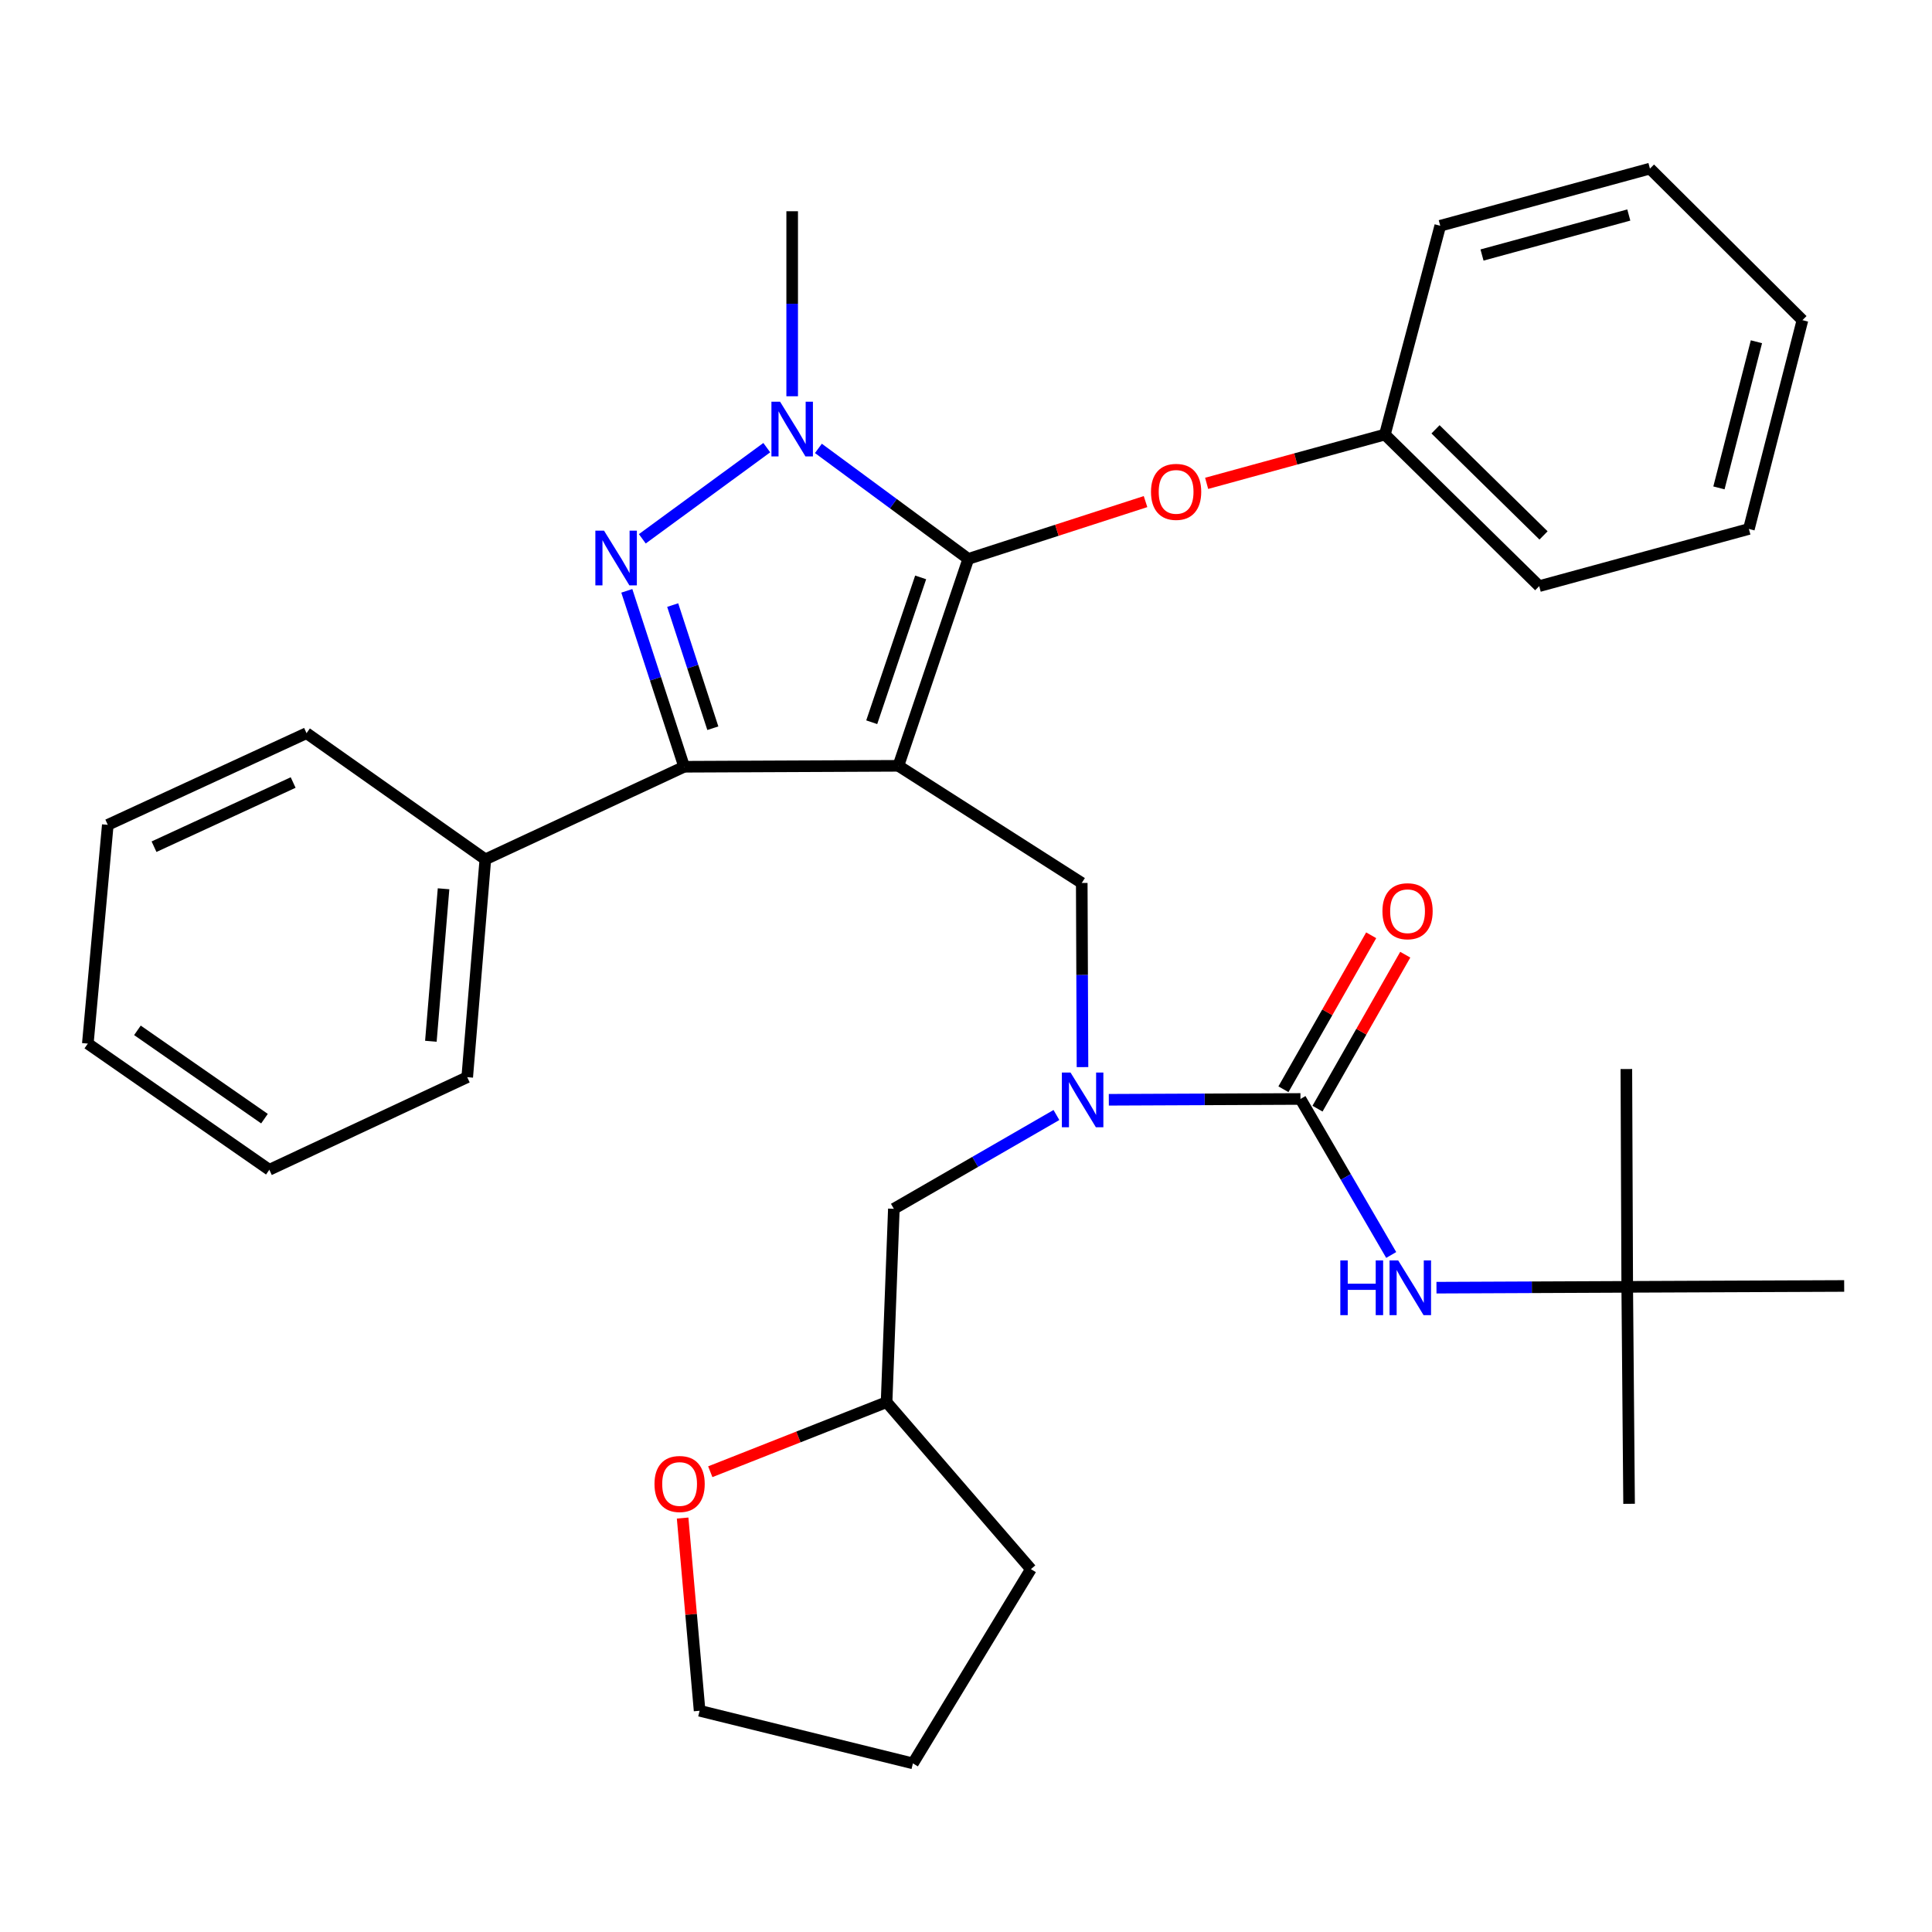 <?xml version='1.0' encoding='iso-8859-1'?>
<svg version='1.1' baseProfile='full'
              xmlns='http://www.w3.org/2000/svg'
                      xmlns:rdkit='http://www.rdkit.org/xml'
                      xmlns:xlink='http://www.w3.org/1999/xlink'
                  xml:space='preserve'
width='1000px' height='1000px' viewBox='0 0 1000 1000'>
<!-- END OF HEADER -->
<rect style='opacity:1.0;fill:#FFFFFF;stroke:none' width='1000' height='1000' x='0' y='0'> </rect>
<path class='bond-0' d='M 465.004,396.387 L 501.184,289.29' style='fill:none;fill-rule:evenodd;stroke:#000000;stroke-width:6px;stroke-linecap:butt;stroke-linejoin:miter;stroke-opacity:1' />
<path class='bond-0' d='M 451.204,373.827 L 476.53,298.859' style='fill:none;fill-rule:evenodd;stroke:#000000;stroke-width:6px;stroke-linecap:butt;stroke-linejoin:miter;stroke-opacity:1' />
<path class='bond-2' d='M 465.004,396.387 L 354.118,396.872' style='fill:none;fill-rule:evenodd;stroke:#000000;stroke-width:6px;stroke-linecap:butt;stroke-linejoin:miter;stroke-opacity:1' />
<path class='bond-5' d='M 465.004,396.387 L 559.913,457.021' style='fill:none;fill-rule:evenodd;stroke:#000000;stroke-width:6px;stroke-linecap:butt;stroke-linejoin:miter;stroke-opacity:1' />
<path class='bond-3' d='M 501.184,289.29 L 462.392,260.689' style='fill:none;fill-rule:evenodd;stroke:#000000;stroke-width:6px;stroke-linecap:butt;stroke-linejoin:miter;stroke-opacity:1' />
<path class='bond-3' d='M 462.392,260.689 L 423.6,232.088' style='fill:none;fill-rule:evenodd;stroke:#0000FF;stroke-width:6px;stroke-linecap:butt;stroke-linejoin:miter;stroke-opacity:1' />
<path class='bond-8' d='M 501.184,289.29 L 547.056,274.457' style='fill:none;fill-rule:evenodd;stroke:#000000;stroke-width:6px;stroke-linecap:butt;stroke-linejoin:miter;stroke-opacity:1' />
<path class='bond-8' d='M 547.056,274.457 L 592.928,259.625' style='fill:none;fill-rule:evenodd;stroke:#FF0000;stroke-width:6px;stroke-linecap:butt;stroke-linejoin:miter;stroke-opacity:1' />
<path class='bond-1' d='M 324.438,305.817 L 339.278,351.344' style='fill:none;fill-rule:evenodd;stroke:#0000FF;stroke-width:6px;stroke-linecap:butt;stroke-linejoin:miter;stroke-opacity:1' />
<path class='bond-1' d='M 339.278,351.344 L 354.118,396.872' style='fill:none;fill-rule:evenodd;stroke:#000000;stroke-width:6px;stroke-linecap:butt;stroke-linejoin:miter;stroke-opacity:1' />
<path class='bond-1' d='M 348.185,313.186 L 358.573,345.055' style='fill:none;fill-rule:evenodd;stroke:#0000FF;stroke-width:6px;stroke-linecap:butt;stroke-linejoin:miter;stroke-opacity:1' />
<path class='bond-1' d='M 358.573,345.055 L 368.961,376.924' style='fill:none;fill-rule:evenodd;stroke:#000000;stroke-width:6px;stroke-linecap:butt;stroke-linejoin:miter;stroke-opacity:1' />
<path class='bond-33' d='M 332.46,278.884 L 396.885,231.707' style='fill:none;fill-rule:evenodd;stroke:#0000FF;stroke-width:6px;stroke-linecap:butt;stroke-linejoin:miter;stroke-opacity:1' />
<path class='bond-10' d='M 354.118,396.872 L 251.215,444.8' style='fill:none;fill-rule:evenodd;stroke:#000000;stroke-width:6px;stroke-linecap:butt;stroke-linejoin:miter;stroke-opacity:1' />
<path class='bond-15' d='M 410.029,205.103 L 410.029,157.22' style='fill:none;fill-rule:evenodd;stroke:#0000FF;stroke-width:6px;stroke-linecap:butt;stroke-linejoin:miter;stroke-opacity:1' />
<path class='bond-15' d='M 410.029,157.22 L 410.029,109.336' style='fill:none;fill-rule:evenodd;stroke:#000000;stroke-width:6px;stroke-linecap:butt;stroke-linejoin:miter;stroke-opacity:1' />
<path class='bond-4' d='M 673.121,568.82 L 623.522,569.033' style='fill:none;fill-rule:evenodd;stroke:#000000;stroke-width:6px;stroke-linecap:butt;stroke-linejoin:miter;stroke-opacity:1' />
<path class='bond-4' d='M 623.522,569.033 L 573.923,569.246' style='fill:none;fill-rule:evenodd;stroke:#0000FF;stroke-width:6px;stroke-linecap:butt;stroke-linejoin:miter;stroke-opacity:1' />
<path class='bond-7' d='M 673.121,568.82 L 696.604,609.196' style='fill:none;fill-rule:evenodd;stroke:#000000;stroke-width:6px;stroke-linecap:butt;stroke-linejoin:miter;stroke-opacity:1' />
<path class='bond-7' d='M 696.604,609.196 L 720.088,649.572' style='fill:none;fill-rule:evenodd;stroke:#0000FF;stroke-width:6px;stroke-linecap:butt;stroke-linejoin:miter;stroke-opacity:1' />
<path class='bond-9' d='M 681.937,573.844 L 704.646,533.996' style='fill:none;fill-rule:evenodd;stroke:#000000;stroke-width:6px;stroke-linecap:butt;stroke-linejoin:miter;stroke-opacity:1' />
<path class='bond-9' d='M 704.646,533.996 L 727.356,494.148' style='fill:none;fill-rule:evenodd;stroke:#FF0000;stroke-width:6px;stroke-linecap:butt;stroke-linejoin:miter;stroke-opacity:1' />
<path class='bond-9' d='M 664.305,563.796 L 687.015,523.948' style='fill:none;fill-rule:evenodd;stroke:#000000;stroke-width:6px;stroke-linecap:butt;stroke-linejoin:miter;stroke-opacity:1' />
<path class='bond-9' d='M 687.015,523.948 L 709.724,484.1' style='fill:none;fill-rule:evenodd;stroke:#FF0000;stroke-width:6px;stroke-linecap:butt;stroke-linejoin:miter;stroke-opacity:1' />
<path class='bond-6' d='M 559.913,457.021 L 560.104,504.68' style='fill:none;fill-rule:evenodd;stroke:#000000;stroke-width:6px;stroke-linecap:butt;stroke-linejoin:miter;stroke-opacity:1' />
<path class='bond-6' d='M 560.104,504.68 L 560.296,552.338' style='fill:none;fill-rule:evenodd;stroke:#0000FF;stroke-width:6px;stroke-linecap:butt;stroke-linejoin:miter;stroke-opacity:1' />
<path class='bond-11' d='M 546.804,577.128 L 504.731,601.403' style='fill:none;fill-rule:evenodd;stroke:#0000FF;stroke-width:6px;stroke-linecap:butt;stroke-linejoin:miter;stroke-opacity:1' />
<path class='bond-11' d='M 504.731,601.403 L 462.659,625.678' style='fill:none;fill-rule:evenodd;stroke:#000000;stroke-width:6px;stroke-linecap:butt;stroke-linejoin:miter;stroke-opacity:1' />
<path class='bond-12' d='M 743.514,666.501 L 792.883,666.288' style='fill:none;fill-rule:evenodd;stroke:#0000FF;stroke-width:6px;stroke-linecap:butt;stroke-linejoin:miter;stroke-opacity:1' />
<path class='bond-12' d='M 792.883,666.288 L 842.251,666.074' style='fill:none;fill-rule:evenodd;stroke:#000000;stroke-width:6px;stroke-linecap:butt;stroke-linejoin:miter;stroke-opacity:1' />
<path class='bond-16' d='M 624.556,250.182 L 670.688,237.552' style='fill:none;fill-rule:evenodd;stroke:#FF0000;stroke-width:6px;stroke-linecap:butt;stroke-linejoin:miter;stroke-opacity:1' />
<path class='bond-16' d='M 670.688,237.552 L 716.821,224.923' style='fill:none;fill-rule:evenodd;stroke:#000000;stroke-width:6px;stroke-linecap:butt;stroke-linejoin:miter;stroke-opacity:1' />
<path class='bond-21' d='M 251.215,444.8 L 241.835,557.545' style='fill:none;fill-rule:evenodd;stroke:#000000;stroke-width:6px;stroke-linecap:butt;stroke-linejoin:miter;stroke-opacity:1' />
<path class='bond-21' d='M 229.584,460.029 L 223.018,538.951' style='fill:none;fill-rule:evenodd;stroke:#000000;stroke-width:6px;stroke-linecap:butt;stroke-linejoin:miter;stroke-opacity:1' />
<path class='bond-22' d='M 251.215,444.8 L 158.662,379.486' style='fill:none;fill-rule:evenodd;stroke:#000000;stroke-width:6px;stroke-linecap:butt;stroke-linejoin:miter;stroke-opacity:1' />
<path class='bond-14' d='M 462.659,625.678 L 458.893,725.751' style='fill:none;fill-rule:evenodd;stroke:#000000;stroke-width:6px;stroke-linecap:butt;stroke-linejoin:miter;stroke-opacity:1' />
<path class='bond-18' d='M 842.251,666.074 L 954.545,665.612' style='fill:none;fill-rule:evenodd;stroke:#000000;stroke-width:6px;stroke-linecap:butt;stroke-linejoin:miter;stroke-opacity:1' />
<path class='bond-19' d='M 842.251,666.074 L 843.209,778.369' style='fill:none;fill-rule:evenodd;stroke:#000000;stroke-width:6px;stroke-linecap:butt;stroke-linejoin:miter;stroke-opacity:1' />
<path class='bond-20' d='M 842.251,666.074 L 841.8,553.329' style='fill:none;fill-rule:evenodd;stroke:#000000;stroke-width:6px;stroke-linecap:butt;stroke-linejoin:miter;stroke-opacity:1' />
<path class='bond-13' d='M 367.641,761.763 L 413.267,743.757' style='fill:none;fill-rule:evenodd;stroke:#FF0000;stroke-width:6px;stroke-linecap:butt;stroke-linejoin:miter;stroke-opacity:1' />
<path class='bond-13' d='M 413.267,743.757 L 458.893,725.751' style='fill:none;fill-rule:evenodd;stroke:#000000;stroke-width:6px;stroke-linecap:butt;stroke-linejoin:miter;stroke-opacity:1' />
<path class='bond-17' d='M 353.322,785.738 L 357.717,835.613' style='fill:none;fill-rule:evenodd;stroke:#FF0000;stroke-width:6px;stroke-linecap:butt;stroke-linejoin:miter;stroke-opacity:1' />
<path class='bond-17' d='M 357.717,835.613 L 362.112,885.489' style='fill:none;fill-rule:evenodd;stroke:#000000;stroke-width:6px;stroke-linecap:butt;stroke-linejoin:miter;stroke-opacity:1' />
<path class='bond-25' d='M 458.893,725.751 L 533.598,812.193' style='fill:none;fill-rule:evenodd;stroke:#000000;stroke-width:6px;stroke-linecap:butt;stroke-linejoin:miter;stroke-opacity:1' />
<path class='bond-23' d='M 716.821,224.923 L 796.69,303.383' style='fill:none;fill-rule:evenodd;stroke:#000000;stroke-width:6px;stroke-linecap:butt;stroke-linejoin:miter;stroke-opacity:1' />
<path class='bond-23' d='M 743.023,222.215 L 798.932,277.137' style='fill:none;fill-rule:evenodd;stroke:#000000;stroke-width:6px;stroke-linecap:butt;stroke-linejoin:miter;stroke-opacity:1' />
<path class='bond-24' d='M 716.821,224.923 L 745.47,116.856' style='fill:none;fill-rule:evenodd;stroke:#000000;stroke-width:6px;stroke-linecap:butt;stroke-linejoin:miter;stroke-opacity:1' />
<path class='bond-36' d='M 362.112,885.489 L 472.524,912.728' style='fill:none;fill-rule:evenodd;stroke:#000000;stroke-width:6px;stroke-linecap:butt;stroke-linejoin:miter;stroke-opacity:1' />
<path class='bond-27' d='M 241.835,557.545 L 139.406,605.474' style='fill:none;fill-rule:evenodd;stroke:#000000;stroke-width:6px;stroke-linecap:butt;stroke-linejoin:miter;stroke-opacity:1' />
<path class='bond-28' d='M 158.662,379.486 L 55.793,426.941' style='fill:none;fill-rule:evenodd;stroke:#000000;stroke-width:6px;stroke-linecap:butt;stroke-linejoin:miter;stroke-opacity:1' />
<path class='bond-28' d='M 151.733,405.032 L 79.725,438.251' style='fill:none;fill-rule:evenodd;stroke:#000000;stroke-width:6px;stroke-linecap:butt;stroke-linejoin:miter;stroke-opacity:1' />
<path class='bond-29' d='M 796.69,303.383 L 905.219,273.787' style='fill:none;fill-rule:evenodd;stroke:#000000;stroke-width:6px;stroke-linecap:butt;stroke-linejoin:miter;stroke-opacity:1' />
<path class='bond-30' d='M 745.47,116.856 L 854.01,87.272' style='fill:none;fill-rule:evenodd;stroke:#000000;stroke-width:6px;stroke-linecap:butt;stroke-linejoin:miter;stroke-opacity:1' />
<path class='bond-30' d='M 767.088,131.999 L 843.066,111.29' style='fill:none;fill-rule:evenodd;stroke:#000000;stroke-width:6px;stroke-linecap:butt;stroke-linejoin:miter;stroke-opacity:1' />
<path class='bond-26' d='M 533.598,812.193 L 472.524,912.728' style='fill:none;fill-rule:evenodd;stroke:#000000;stroke-width:6px;stroke-linecap:butt;stroke-linejoin:miter;stroke-opacity:1' />
<path class='bond-32' d='M 139.406,605.474 L 45.455,540.171' style='fill:none;fill-rule:evenodd;stroke:#000000;stroke-width:6px;stroke-linecap:butt;stroke-linejoin:miter;stroke-opacity:1' />
<path class='bond-32' d='M 136.896,579.014 L 71.13,533.302' style='fill:none;fill-rule:evenodd;stroke:#000000;stroke-width:6px;stroke-linecap:butt;stroke-linejoin:miter;stroke-opacity:1' />
<path class='bond-34' d='M 55.793,426.941 L 45.455,540.171' style='fill:none;fill-rule:evenodd;stroke:#000000;stroke-width:6px;stroke-linecap:butt;stroke-linejoin:miter;stroke-opacity:1' />
<path class='bond-31' d='M 905.219,273.787 L 932.943,165.72' style='fill:none;fill-rule:evenodd;stroke:#000000;stroke-width:6px;stroke-linecap:butt;stroke-linejoin:miter;stroke-opacity:1' />
<path class='bond-31' d='M 889.72,252.534 L 909.127,176.887' style='fill:none;fill-rule:evenodd;stroke:#000000;stroke-width:6px;stroke-linecap:butt;stroke-linejoin:miter;stroke-opacity:1' />
<path class='bond-35' d='M 854.01,87.272 L 932.943,165.72' style='fill:none;fill-rule:evenodd;stroke:#000000;stroke-width:6px;stroke-linecap:butt;stroke-linejoin:miter;stroke-opacity:1' />
<path  class='atom-2' d='M 312.637 274.656
L 321.917 289.656
Q 322.837 291.136, 324.317 293.816
Q 325.797 296.496, 325.877 296.656
L 325.877 274.656
L 329.637 274.656
L 329.637 302.976
L 325.757 302.976
L 315.797 286.576
Q 314.637 284.656, 313.397 282.456
Q 312.197 280.256, 311.837 279.576
L 311.837 302.976
L 308.157 302.976
L 308.157 274.656
L 312.637 274.656
' fill='#0000FF'/>
<path  class='atom-4' d='M 403.769 207.922
L 413.049 222.922
Q 413.969 224.402, 415.449 227.082
Q 416.929 229.762, 417.009 229.922
L 417.009 207.922
L 420.769 207.922
L 420.769 236.242
L 416.889 236.242
L 406.929 219.842
Q 405.769 217.922, 404.529 215.722
Q 403.329 213.522, 402.969 212.842
L 402.969 236.242
L 399.289 236.242
L 399.289 207.922
L 403.769 207.922
' fill='#0000FF'/>
<path  class='atom-7' d='M 554.104 555.145
L 563.384 570.145
Q 564.304 571.625, 565.784 574.305
Q 567.264 576.985, 567.344 577.145
L 567.344 555.145
L 571.104 555.145
L 571.104 583.465
L 567.224 583.465
L 557.264 567.065
Q 556.104 565.145, 554.864 562.945
Q 553.664 560.745, 553.304 560.065
L 553.304 583.465
L 549.624 583.465
L 549.624 555.145
L 554.104 555.145
' fill='#0000FF'/>
<path  class='atom-8' d='M 693.747 652.399
L 697.587 652.399
L 697.587 664.439
L 712.067 664.439
L 712.067 652.399
L 715.907 652.399
L 715.907 680.719
L 712.067 680.719
L 712.067 667.639
L 697.587 667.639
L 697.587 680.719
L 693.747 680.719
L 693.747 652.399
' fill='#0000FF'/>
<path  class='atom-8' d='M 723.707 652.399
L 732.987 667.399
Q 733.907 668.879, 735.387 671.559
Q 736.867 674.239, 736.947 674.399
L 736.947 652.399
L 740.707 652.399
L 740.707 680.719
L 736.827 680.719
L 726.867 664.319
Q 725.707 662.399, 724.467 660.199
Q 723.267 657.999, 722.907 657.319
L 722.907 680.719
L 719.227 680.719
L 719.227 652.399
L 723.707 652.399
' fill='#0000FF'/>
<path  class='atom-9' d='M 595.754 254.588
Q 595.754 247.788, 599.114 243.988
Q 602.474 240.188, 608.754 240.188
Q 615.034 240.188, 618.394 243.988
Q 621.754 247.788, 621.754 254.588
Q 621.754 261.468, 618.354 265.388
Q 614.954 269.268, 608.754 269.268
Q 602.514 269.268, 599.114 265.388
Q 595.754 261.508, 595.754 254.588
M 608.754 266.068
Q 613.074 266.068, 615.394 263.188
Q 617.754 260.268, 617.754 254.588
Q 617.754 249.028, 615.394 246.228
Q 613.074 243.388, 608.754 243.388
Q 604.434 243.388, 602.074 246.188
Q 599.754 248.988, 599.754 254.588
Q 599.754 260.308, 602.074 263.188
Q 604.434 266.068, 608.754 266.068
' fill='#FF0000'/>
<path  class='atom-10' d='M 715.547 471.646
Q 715.547 464.846, 718.907 461.046
Q 722.267 457.246, 728.547 457.246
Q 734.827 457.246, 738.187 461.046
Q 741.547 464.846, 741.547 471.646
Q 741.547 478.526, 738.147 482.446
Q 734.747 486.326, 728.547 486.326
Q 722.307 486.326, 718.907 482.446
Q 715.547 478.566, 715.547 471.646
M 728.547 483.126
Q 732.867 483.126, 735.187 480.246
Q 737.547 477.326, 737.547 471.646
Q 737.547 466.086, 735.187 463.286
Q 732.867 460.446, 728.547 460.446
Q 724.227 460.446, 721.867 463.246
Q 719.547 466.046, 719.547 471.646
Q 719.547 477.366, 721.867 480.246
Q 724.227 483.126, 728.547 483.126
' fill='#FF0000'/>
<path  class='atom-14' d='M 338.762 768.11
Q 338.762 761.31, 342.122 757.51
Q 345.482 753.71, 351.762 753.71
Q 358.042 753.71, 361.402 757.51
Q 364.762 761.31, 364.762 768.11
Q 364.762 774.99, 361.362 778.91
Q 357.962 782.79, 351.762 782.79
Q 345.522 782.79, 342.122 778.91
Q 338.762 775.03, 338.762 768.11
M 351.762 779.59
Q 356.082 779.59, 358.402 776.71
Q 360.762 773.79, 360.762 768.11
Q 360.762 762.55, 358.402 759.75
Q 356.082 756.91, 351.762 756.91
Q 347.442 756.91, 345.082 759.71
Q 342.762 762.51, 342.762 768.11
Q 342.762 773.83, 345.082 776.71
Q 347.442 779.59, 351.762 779.59
' fill='#FF0000'/>
</svg>
